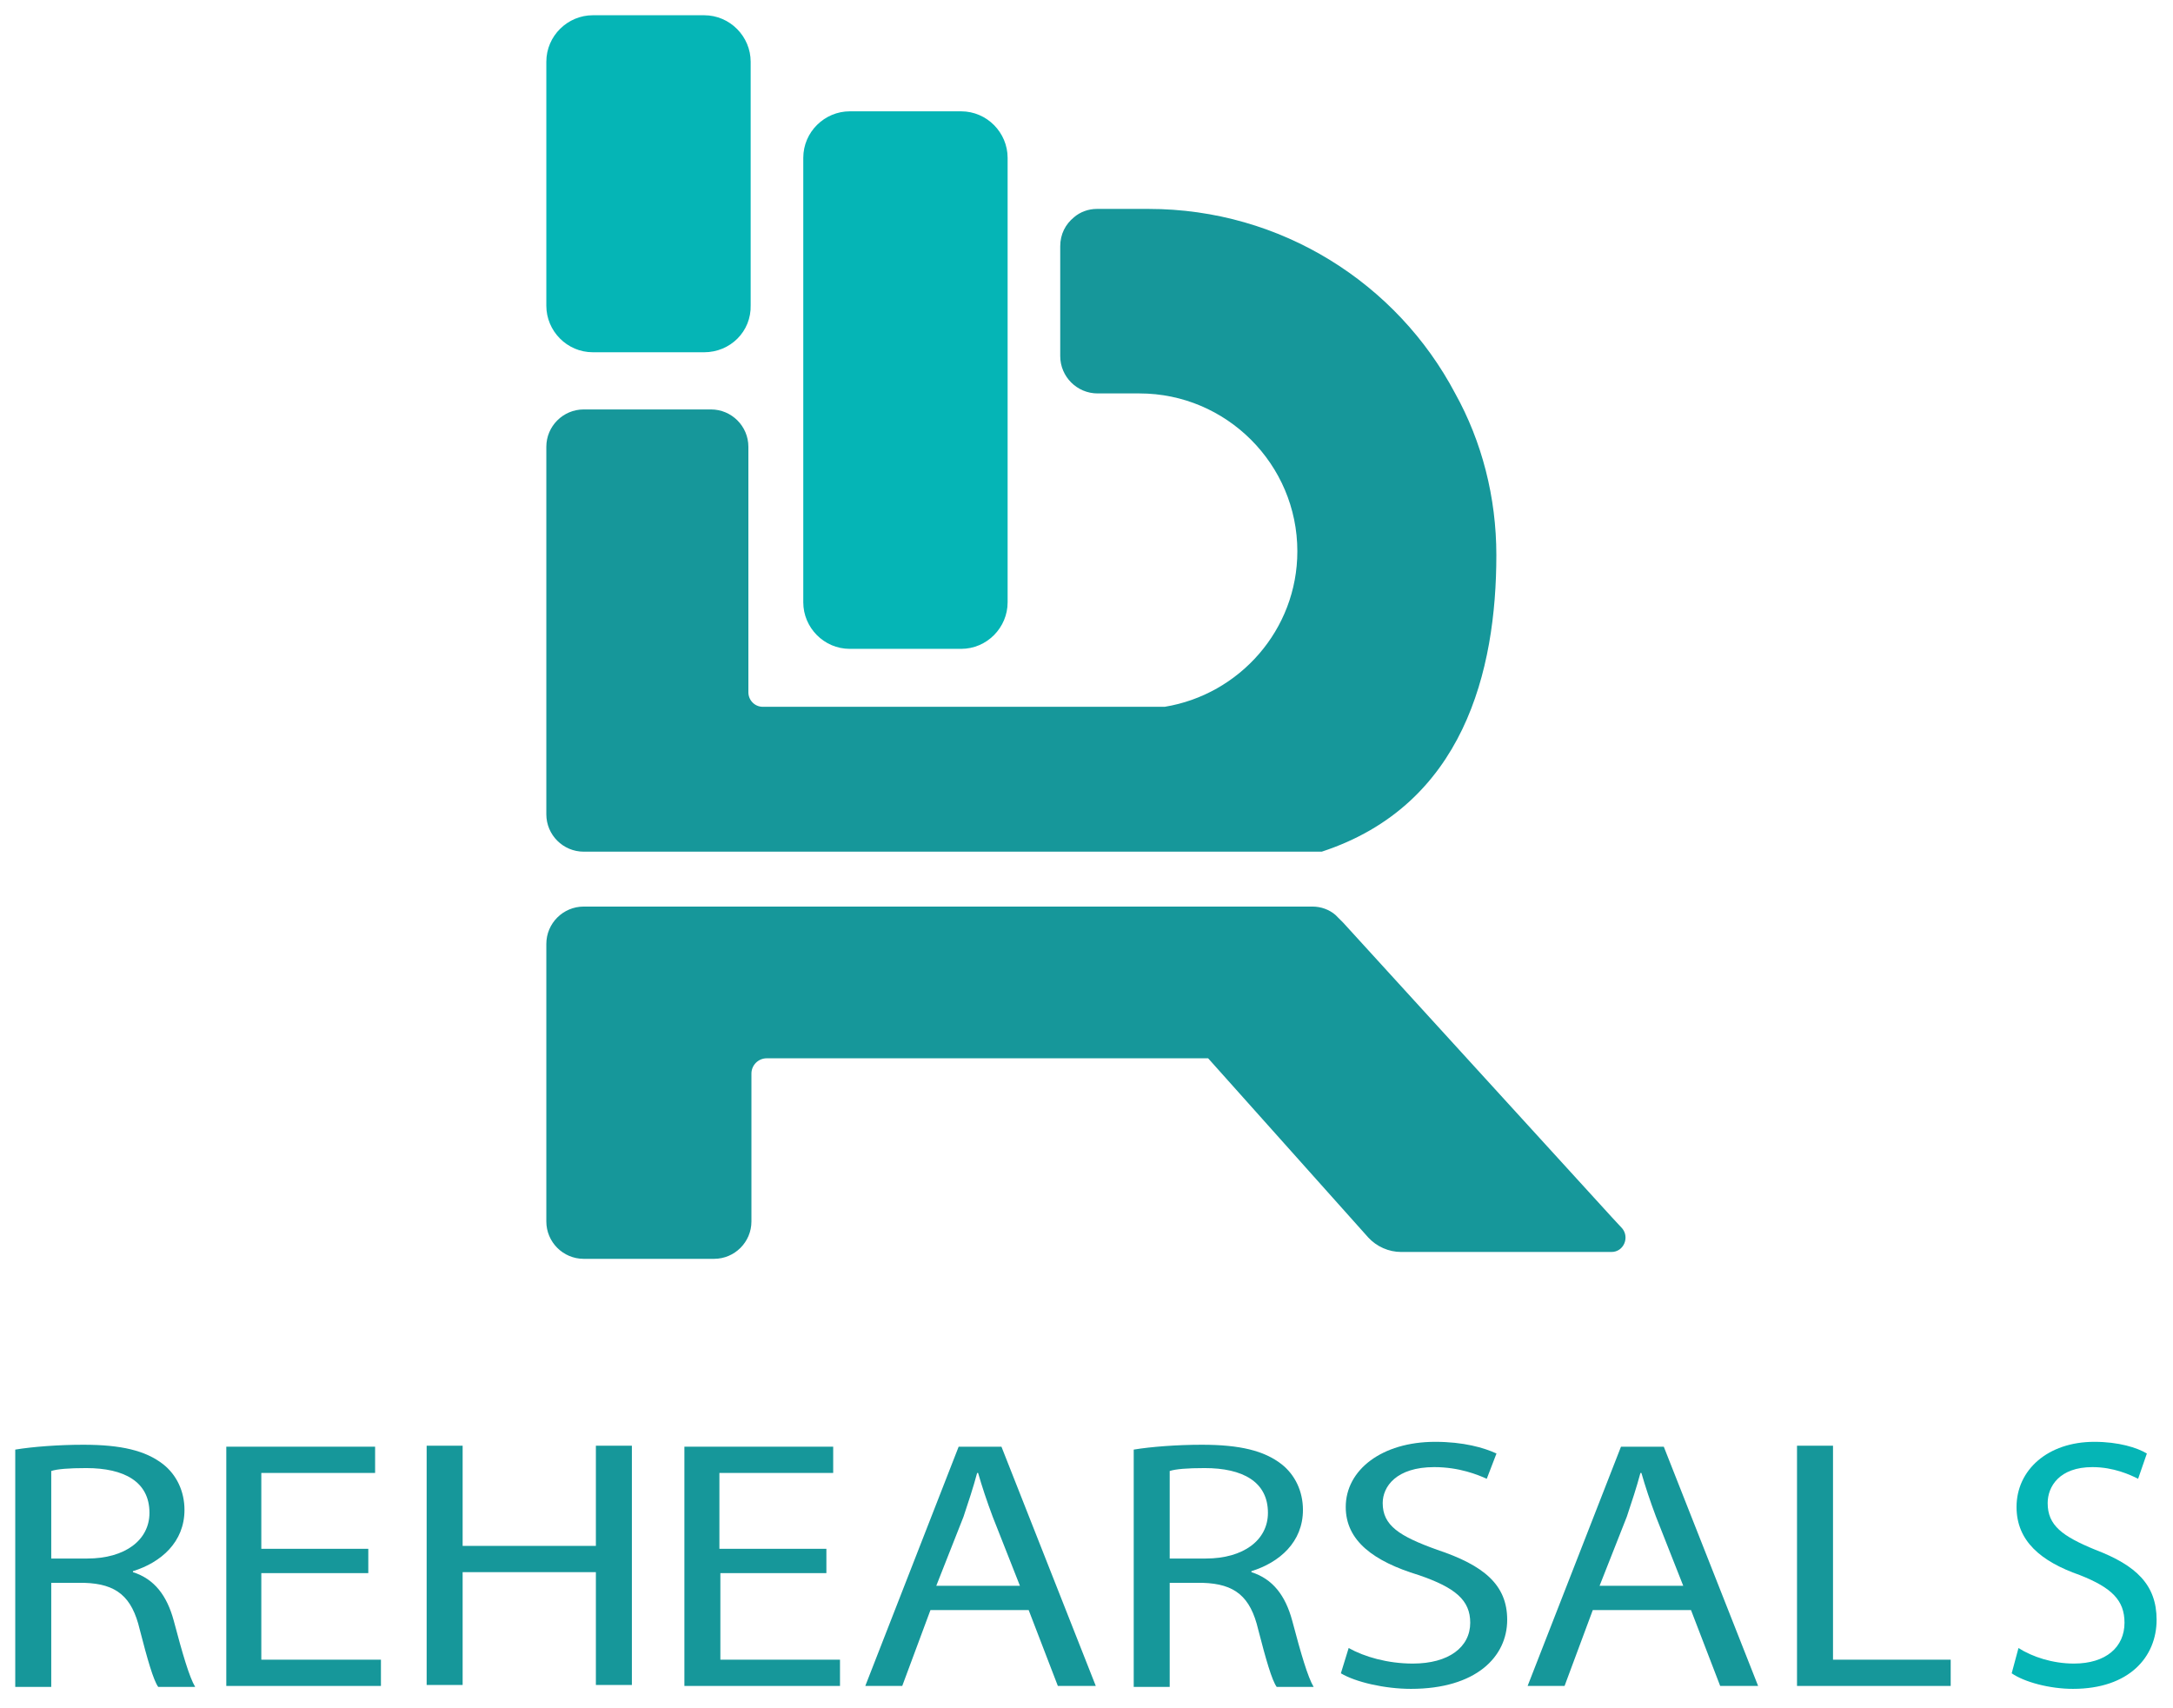<svg width="285" height="224" viewBox="0 0 285 224" fill="none" xmlns="http://www.w3.org/2000/svg">
<path d="M92.354 46.2H77.754C74.354 46.2 71.654 43.4 71.654 40.1V8.1C71.654 4.7 74.454 2 77.754 2H92.354C95.754 2 98.454 4.8 98.454 8.1V40C98.554 43.5 95.754 46.2 92.354 46.2Z" fill="#05B5B6"/>
<path d="M211.354 164.2H183.754C182.154 164.2 180.554 163.5 179.454 162.3L158.454 138.8H100.554C99.454 138.8 98.554 139.7 98.554 140.8V160.2C98.554 162.9 96.354 165.1 93.654 165.1H76.554C73.854 165.1 71.654 162.9 71.654 160.2V123.8C71.654 121.1 73.854 118.9 76.554 118.9H172.154C173.254 118.9 174.354 119.3 175.154 120C175.254 120.1 175.454 120.3 175.554 120.4L176.154 121L211.454 159.7L212.754 161.1C213.754 162.3 212.954 164.2 211.354 164.2Z" fill="#16979A"/>
<path d="M126.054 85.1H111.454C108.054 85.1 105.354 82.3 105.354 79V20.7C105.354 17.3 108.154 14.6 111.454 14.6H126.054C129.454 14.6 132.154 17.4 132.154 20.7V79C132.154 82.3 129.454 85.1 126.054 85.1Z" fill="#05B5B6"/>
<path d="M196.254 72.8C196.254 88 191.954 105.6 173.354 111.7H76.554C73.854 111.7 71.654 109.5 71.654 106.8V58.6C71.654 55.9 73.854 53.7 76.554 53.7H93.254C95.954 53.7 98.154 55.9 98.154 58.6V90.8C98.154 91.8 98.954 92.7 100.054 92.7H152.754C162.554 91.1 170.154 82.6 170.154 72.3C170.154 60.9 160.854 51.6 149.454 51.6H143.954C141.254 51.6 139.054 49.4 139.054 46.7V32.3C139.054 30.7 139.754 29.4 140.854 28.5C141.654 27.8 142.754 27.4 143.854 27.4H150.654C168.054 27.4 183.254 37.2 190.854 51.6C194.354 57.9 196.254 65.2 196.254 72.8Z" fill="#16979A"/>
<path d="M2 190.12C4.296 189.738 7.74 189.483 10.929 189.483C15.904 189.483 19.093 190.248 21.389 192.034C23.175 193.437 24.195 195.605 24.195 198.029C24.195 202.239 21.134 204.917 17.435 206.065V206.193C20.241 207.086 21.899 209.254 22.792 212.571C23.94 216.908 24.833 219.969 25.598 221.245H20.751C20.113 220.352 19.348 217.673 18.328 213.719C17.307 209.382 15.266 207.724 11.057 207.596H6.72V221.245H2V190.12ZM6.72 204.407H11.439C16.414 204.407 19.603 201.983 19.603 198.412C19.603 194.33 16.287 192.544 11.312 192.544C9.016 192.544 7.485 192.672 6.72 192.927V204.407Z" fill="#16979A"/>
<path d="M48.304 206.32H34.272V217.673H49.962V221.117H29.68V189.738H49.197V193.182H34.272V203.131H48.304V206.32Z" fill="#16979A"/>
<path d="M60.677 189.61V202.749H78.153V189.61H82.873V220.99H78.153V206.193H60.677V220.99H55.958V189.61H60.677Z" fill="#16979A"/>
<path d="M108.512 206.32H94.48V217.673H110.17V221.117H89.761V189.738H109.277V193.182H94.353V203.131H108.384V206.32H108.512Z" fill="#16979A"/>
<path d="M122.033 211.168L118.334 221.117H113.487L125.732 189.738H131.345L143.718 221.117H138.743L134.916 211.168H122.033ZM133.768 207.979L130.197 198.922C129.431 196.881 128.794 194.968 128.283 193.182H128.156C127.646 195.095 127.008 197.009 126.37 198.922L122.798 207.979H133.768Z" fill="#16979A"/>
<path d="M148.693 190.12C150.989 189.738 154.433 189.483 157.622 189.483C162.597 189.483 165.786 190.248 168.082 192.034C169.868 193.437 170.888 195.605 170.888 198.029C170.888 202.239 167.827 204.917 164.128 206.065V206.193C166.934 207.086 168.592 209.254 169.485 212.571C170.633 216.908 171.526 219.969 172.291 221.245H167.444C166.806 220.352 166.041 217.673 165.02 213.719C164 209.382 161.959 207.724 157.75 207.596H153.413V221.245H148.693V190.12ZM153.413 204.407H158.132C163.107 204.407 166.296 201.983 166.296 198.412C166.296 194.33 162.979 192.544 158.005 192.544C155.709 192.544 154.178 192.672 153.413 192.927V204.407Z" fill="#16979A"/>
<path d="M176.884 216.143C178.924 217.291 181.986 218.183 185.302 218.183C190.022 218.183 192.828 216.015 192.828 212.826C192.828 209.892 190.915 208.234 186.068 206.576C180.2 204.79 176.501 202.111 176.501 197.646C176.501 192.799 181.221 189.1 188.236 189.1C191.935 189.1 194.614 189.865 196.272 190.631L194.997 193.947C193.849 193.437 191.425 192.417 188.109 192.417C183.134 192.417 181.348 194.968 181.348 197.136C181.348 200.07 183.517 201.473 188.491 203.259C194.614 205.3 197.676 207.851 197.676 212.443C197.676 217.291 193.594 221.5 185.047 221.5C181.603 221.5 177.776 220.607 175.863 219.459L176.884 216.143Z" fill="#16979A"/>
<path d="M208.901 211.168L205.201 221.117H200.354L212.6 189.738H218.213L230.586 221.117H225.611L221.784 211.168H208.901ZM220.764 207.979L217.192 198.922C216.427 196.881 215.789 194.968 215.279 193.182H215.151C214.641 195.095 214.003 197.009 213.365 198.922L209.794 207.979H220.764Z" fill="#16979A"/>
<path d="M235.688 189.61H240.408V217.673H255.843V221.117H235.688V189.61Z" fill="#16979A"/>
<path d="M264.735 216.143C266.521 217.291 269.2 218.183 272.006 218.183C276.216 218.183 278.639 216.015 278.639 212.826C278.639 209.892 276.981 208.234 272.772 206.576C267.669 204.79 264.48 202.111 264.48 197.646C264.48 192.799 268.562 189.1 274.685 189.1C277.874 189.1 280.298 189.865 281.573 190.631L280.425 193.947C279.405 193.437 277.236 192.417 274.43 192.417C270.093 192.417 268.562 194.968 268.562 197.136C268.562 200.07 270.476 201.473 274.813 203.259C280.17 205.3 282.849 207.851 282.849 212.443C282.849 217.291 279.277 221.5 271.879 221.5C268.817 221.5 265.501 220.607 263.843 219.459L264.735 216.143Z" fill="#05B5B6"/>
</svg>
